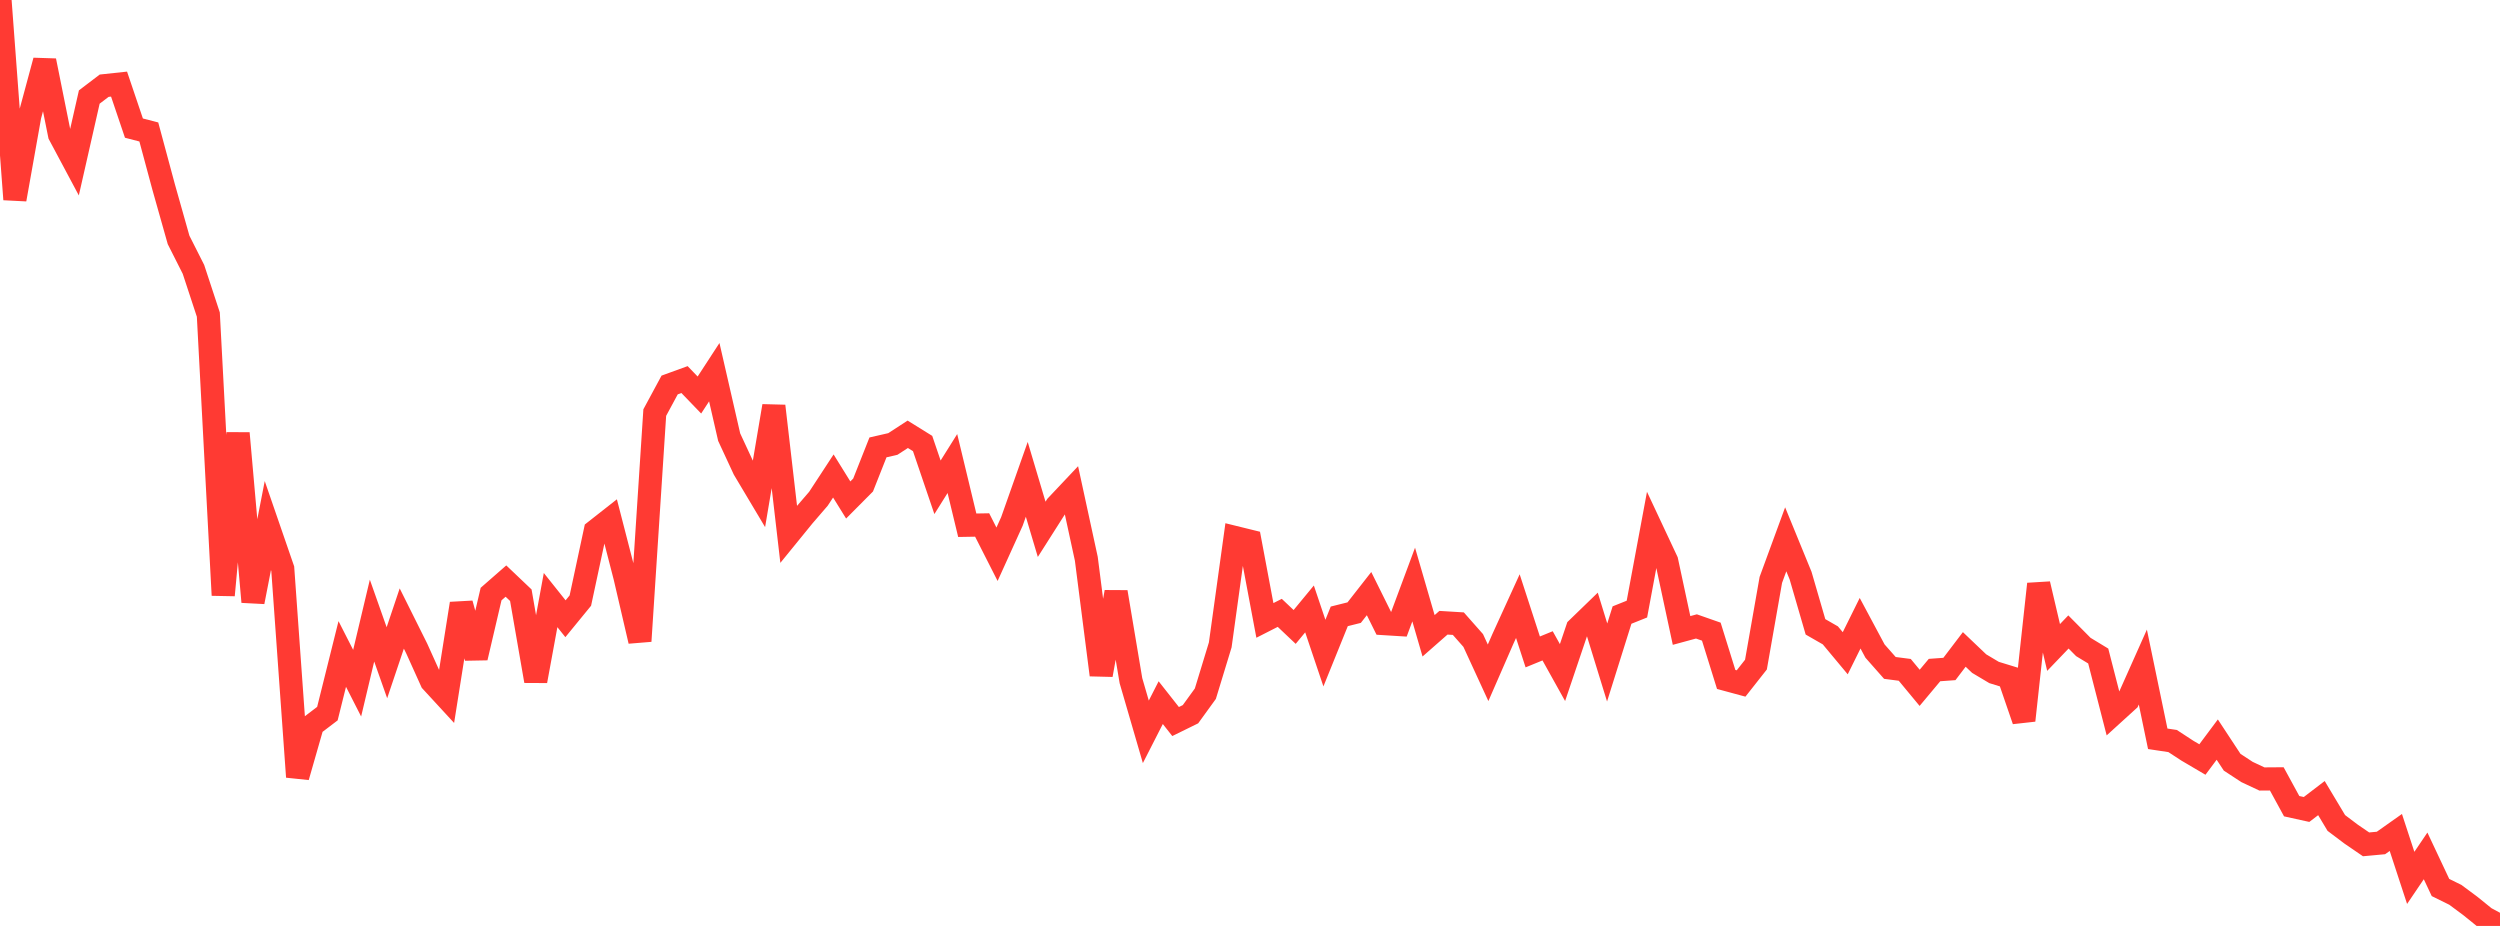 <?xml version="1.0" standalone="no"?>
<!DOCTYPE svg PUBLIC "-//W3C//DTD SVG 1.1//EN" "http://www.w3.org/Graphics/SVG/1.1/DTD/svg11.dtd">

<svg width="135" height="50" viewBox="0 0 135 50" preserveAspectRatio="none" 
  xmlns="http://www.w3.org/2000/svg"
  xmlns:xlink="http://www.w3.org/1999/xlink">


<polyline points="0.0, 0.0 0.804, 10.767 1.607, 6.26 2.411, 3.278 3.214, 7.273 4.018, 8.779 4.821, 5.24 5.625, 4.628 6.429, 4.542 7.232, 6.918 8.036, 7.126 8.839, 10.107 9.643, 12.955 10.446, 14.545 11.25, 16.988 12.054, 32.141 12.857, 23.393 13.661, 32.501 14.464, 28.381 15.268, 30.712 16.071, 41.951 16.875, 39.148 17.679, 38.536 18.482, 35.314 19.286, 36.892 20.089, 33.512 20.893, 35.788 21.696, 33.4 22.5, 35.013 23.304, 36.794 24.107, 37.666 24.911, 32.596 25.714, 35.516 26.518, 32.08 27.321, 31.378 28.125, 32.142 28.929, 36.773 29.732, 32.404 30.536, 33.412 31.339, 32.431 32.143, 28.676 32.946, 28.045 33.75, 31.164 34.554, 34.619 35.357, 22.279 36.161, 20.789 36.964, 20.497 37.768, 21.331 38.571, 20.098 39.375, 23.605 40.179, 25.337 40.982, 26.684 41.786, 21.926 42.589, 28.852 43.393, 27.864 44.196, 26.932 45.0, 25.703 45.804, 26.999 46.607, 26.191 47.411, 24.159 48.214, 23.975 49.018, 23.452 49.821, 23.95 50.625, 26.314 51.429, 25.031 52.232, 28.363 53.036, 28.349 53.839, 29.93 54.643, 28.158 55.446, 25.885 56.25, 28.583 57.054, 27.318 57.857, 26.467 58.661, 30.174 59.464, 36.445 60.268, 31.971 61.071, 36.756 61.875, 39.519 62.679, 37.943 63.482, 38.963 64.286, 38.568 65.089, 37.46 65.893, 34.824 66.696, 29.027 67.5, 29.225 68.304, 33.503 69.107, 33.094 69.911, 33.855 70.714, 32.882 71.518, 35.268 72.321, 33.283 73.125, 33.082 73.929, 32.055 74.732, 33.674 75.536, 33.724 76.339, 31.565 77.143, 34.333 77.946, 33.628 78.75, 33.677 79.554, 34.587 80.357, 36.331 81.161, 34.49 81.964, 32.731 82.768, 35.204 83.571, 34.875 84.375, 36.319 85.179, 33.938 85.982, 33.161 86.786, 35.774 87.589, 33.213 88.393, 32.891 89.196, 28.58 90.0, 30.294 90.804, 34.045 91.607, 33.827 92.411, 34.109 93.214, 36.69 94.018, 36.908 94.821, 35.889 95.625, 31.315 96.429, 29.123 97.232, 31.084 98.036, 33.849 98.839, 34.31 99.643, 35.275 100.446, 33.654 101.25, 35.157 102.054, 36.068 102.857, 36.172 103.661, 37.143 104.464, 36.183 105.268, 36.125 106.071, 35.069 106.875, 35.835 107.679, 36.314 108.482, 36.561 109.286, 38.902 110.089, 31.537 110.893, 34.964 111.696, 34.126 112.5, 34.937 113.304, 35.425 114.107, 38.551 114.911, 37.82 115.714, 36.021 116.518, 39.895 117.321, 40.016 118.125, 40.541 118.929, 41.014 119.732, 39.938 120.536, 41.161 121.339, 41.687 122.143, 42.065 122.946, 42.059 123.75, 43.534 124.554, 43.711 125.357, 43.097 126.161, 44.44 126.964, 45.045 127.768, 45.595 128.571, 45.521 129.375, 44.953 130.179, 47.406 130.982, 46.218 131.786, 47.925 132.589, 48.321 133.393, 48.918 134.196, 49.567 135.0, 50.0" fill="none" stroke="#ff3a33" stroke-width="1.25"/>

</svg>